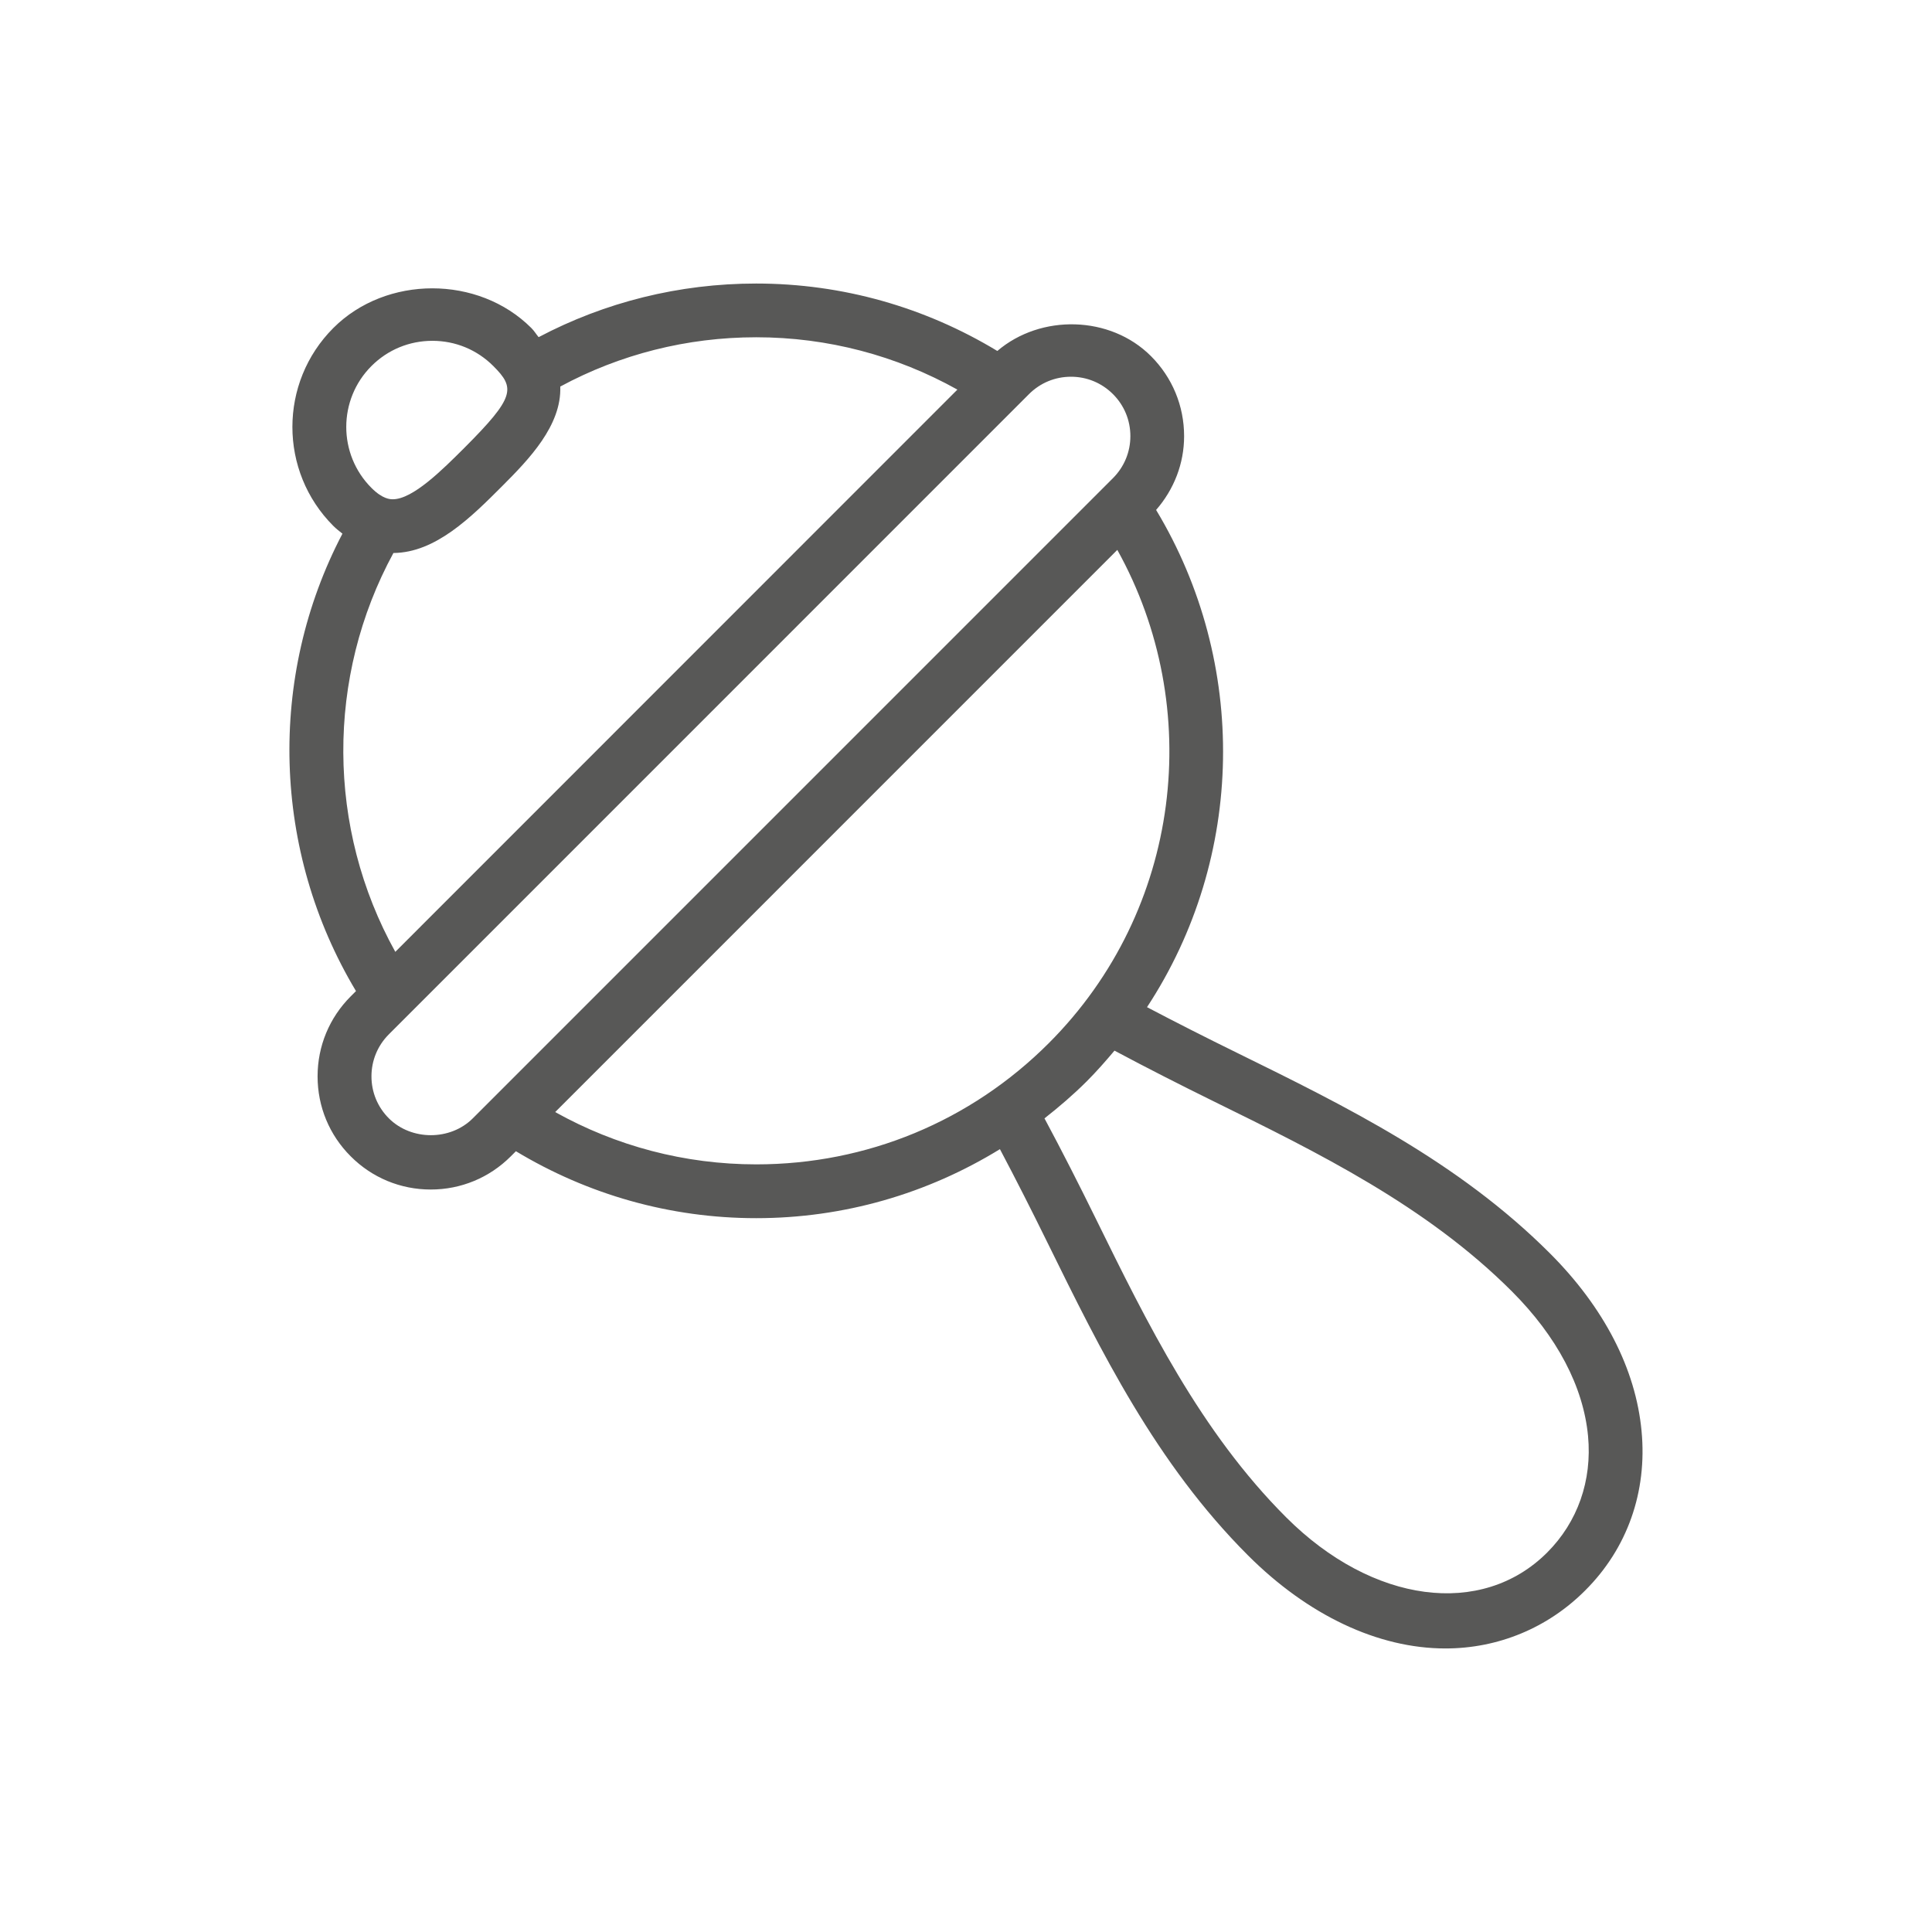 <?xml version="1.0" encoding="utf-8"?>
<!-- Generator: Adobe Illustrator 25.1.0, SVG Export Plug-In . SVG Version: 6.00 Build 0)  -->
<svg version="1.1" id="Layer_1" xmlns="http://www.w3.org/2000/svg" xmlns:xlink="http://www.w3.org/1999/xlink" x="0px" y="0px"
	 viewBox="0 0 512 512" style="enable-background:new 0 0 512 512;" xml:space="preserve">
<style type="text/css">
	.st0{fill:#585857;}
</style>
<path class="st0" d="M456.86-308.48h-63.17v-156.56h2.86c3.79,0,6.86-3.07,6.86-6.86c0-3.79-3.07-6.86-6.86-6.86h-2.86v-80.53h37.9
	c0.6,4.68,1.45,11.9,2.27,20.7c-5.04,4.6-6.09,12.31-2.15,18.12c1.05,1.55,2.36,2.81,3.82,3.79c0.54,9.18,0.88,18.99,0.86,28.78
	c-0.32,0.18-0.64,0.37-0.96,0.58c-6.38,4.32-8.05,13-3.73,19.38c1.03,1.53,2.32,2.78,3.77,3.75c-0.51,6.21-1.25,12.18-2.28,17.72
	c-0.7,3.78-1.31,7.62-1.84,11.48c-1.37,0.4-2.71,1.01-3.96,1.85c-6.38,4.32-8.05,13-3.73,19.38c1.39,2.05,3.22,3.6,5.28,4.63
	c-0.37,6.82-0.55,13.5-0.6,19.83c-5.01,2.55-8.2,7.99-7.56,13.92c0.54,5.06,3.73,9.18,8.03,11.17c0.58,13.24,1.49,22.1,1.58,23.01
	c0.37,3.52,3.35,6.14,6.81,6.14c0.24,0,0.48-0.01,0.73-0.04c3.77-0.4,6.5-3.77,6.1-7.54c-0.02-0.22-0.94-9.18-1.5-22.71
	c4.1-2.81,6.57-7.72,6.01-13.01c-0.47-4.41-2.96-8.11-6.44-10.31c0.04-6.76,0.23-13.91,0.65-21.2c0.1-0.06,0.2-0.11,0.29-0.18
	c6.38-4.32,8.05-13,3.73-19.38c-0.59-0.87-1.27-1.65-2.01-2.35c0.54-4.12,1.17-8.2,1.91-12.2c1.12-6.04,1.93-12.5,2.48-19.17
	c0.66-0.31,1.31-0.66,1.94-1.08c6.38-4.32,8.05-13,3.73-19.38c-1.25-1.84-2.86-3.28-4.68-4.3c0.03-9.5-0.28-18.96-0.77-27.87
	c0.59-0.29,1.16-0.6,1.72-0.98c6.38-4.32,8.05-13,3.73-19.38c-1.85-2.73-4.5-4.59-7.43-5.5c-0.7-7.18-1.41-13.24-1.96-17.66h11.12
	c3.79,0,6.86-3.07,6.86-6.86s-3.07-6.86-6.86-6.86h-62.86v-13.3h9.47c3.03,0,5.7-1.99,6.57-4.89c0.87-2.9-0.27-6.03-2.8-7.7
	l-84.92-55.84v-63.52h50.29l-9.84,10.54c-2.47,2.64-2.46,6.75,0.02,9.38l9.74,10.35h-29.86c-3.79,0-6.86,3.07-6.86,6.86
	s3.07,6.86,6.86,6.86h45.73c2.74,0,5.21-1.63,6.3-4.14c1.08-2.51,0.57-5.43-1.3-7.42l-16.21-17.22l16.23-17.38
	c1.86-2,2.37-4.91,1.28-7.41s-3.56-4.13-6.29-4.13h-72.93c-3.79,0-6.86,3.07-6.86,6.86v70.38l-84.92,55.84
	c-2.53,1.66-3.67,4.79-2.8,7.7c0.87,2.9,3.54,4.89,6.57,4.89h9.47v107.49c-7.07,0.33-18.41,1.84-31.17,7.34
	c-19.04,8.21-45.13,27.24-61.3,71.29c-16.79,45.71-39.99,49.59-69.36,54.51c-6.83,1.14-13.89,2.33-21.22,4.08
	c-3.68,0.88-5.96,4.58-5.08,8.26c0.75,3.15,3.56,5.27,6.66,5.27c0.53,0,1.06-0.06,1.6-0.19c6.45-1.54,12.86-2.64,19.09-3.68v23.46
	H57.26c-3.79,0-6.86,3.07-6.86,6.86s3.07,6.86,6.86,6.86h399.61c3.79,0,6.86-3.07,6.86-6.86S460.65-308.48,456.86-308.48z
	 M322.15-478.75h-71.83v-34.04h71.83V-478.75z M250.32-465.04h71.83v156.56h-71.83V-465.04z M335.87-390.96h44.11v24.01h-44.11
	V-390.96z M335.87-353.23h44.11v24.01h-44.11V-353.23z M379.98-404.67h-44.11v-24.01h44.11V-404.67z M335.87-315.5h44.11v7.02
	h-44.11V-315.5z M379.98-442.4h-44.11v-22.64h44.11V-442.4z M315.15-642.82l65.1,42.81H250.05L315.15-642.82z M379.98-586.3v107.55
	h-44.11v-40.89c0-3.79-3.07-6.86-6.86-6.86h-78.69v-59.8H379.98z M89.54-334.36c26.34-5.2,50.58-15.1,67.47-61.09
	c11.53-31.38,29.43-52.62,53.2-63.13c10.81-4.78,20.47-6.15,26.4-6.49v156.59H89.54V-334.36z"/>
<g>
	<path class="st0" d="M-457.78,1109.13c3.79,0,6.86-3.07,6.86-6.86c0-5.91,3.83-10.9,8.37-10.9h22.84c4.53,0,8.37,4.99,8.37,10.9
		c0,3.79,3.07,6.86,6.86,6.86s6.86-3.07,6.86-6.86c0-13.58-9.91-24.62-22.08-24.62h-22.84c-12.18,0-22.08,11.04-22.08,24.62
		C-464.63,1106.06-461.56,1109.13-457.78,1109.13z"/>
	<polygon class="st0" points="-422.25,1164.43 -440.02,1164.43 -440.02,1182.19 -457.78,1182.19 -457.78,1199.96 -440.02,1199.96 
		-440.02,1217.72 -422.25,1217.72 -422.25,1199.96 -404.49,1199.96 -404.49,1182.19 -422.25,1182.19 	"/>
	<path class="st0" d="M-200.07,1109.13c3.79,0,6.86-3.07,6.86-6.86c0-5.91,3.83-10.9,8.37-10.9h22.84c4.53,0,8.37,4.99,8.37,10.9
		c0,3.79,3.07,6.86,6.86,6.86s6.86-3.07,6.86-6.86c0-13.58-9.91-24.62-22.08-24.62h-22.84c-12.18,0-22.08,11.04-22.08,24.62
		C-206.93,1106.06-203.86,1109.13-200.07,1109.13z"/>
	<polygon class="st0" points="-164.71,1164.43 -182.47,1164.43 -182.47,1182.19 -164.71,1182.19 -164.71,1199.96 -182.47,1199.96 
		-182.47,1217.72 -164.71,1217.72 -164.71,1199.96 -146.95,1199.96 -146.95,1182.19 -164.71,1182.19 	"/>
	<rect x="-200.24" y="1182.19" class="st0" width="17.76" height="17.76"/>
	<path class="st0" d="M-95.61,1343.84c-2.85-17.76-10.32-64.2-17.26-103.84c10.83-13.38,17.34-30.41,17.34-48.93
		c0-42.96-34.95-77.9-77.9-77.9c-27.33,0-51.41,14.16-65.32,35.52h-127.08c-13.91-21.36-37.98-35.52-65.32-35.52
		c-42.96,0-77.9,34.95-77.9,77.9c0,18.75,6.66,35.97,17.73,49.42c-6.78,38.57-14.51,83.83-17.65,103.34
		c-6.4,39.84,15.61,49.91,22.5,52.04c3.29,1.02,7.22,1.59,11.49,1.59c13.69,0,30.77-5.93,40.71-22.19
		c6.54-9.64,27.37-45.41,35.91-62.86c1.66-3.4,0.26-7.51-3.15-9.17c-3.4-1.66-7.51-0.26-9.17,3.15
		c-8.58,17.54-29.44,53.11-35.03,61.32c-0.07,0.1-0.14,0.2-0.2,0.31c-9.07,14.97-27.15,17.66-36.51,14.76
		c-5.42-1.68-17.54-8.62-13.02-36.76c2.88-17.91,9.65-57.63,15.99-93.87c13.29,10.53,30.06,16.84,48.29,16.84
		c4.06,0,8.11-0.32,12.09-0.94c4.49,18.6,21.27,32.47,41.23,32.47c21.04,0,38.55-15.4,41.85-35.52h67.35
		c3.31,20.12,20.81,35.52,41.85,35.52c19.96,0,36.74-13.86,41.23-32.47c3.99,0.62,8.04,0.94,12.09,0.94
		c18.41,0,35.34-6.44,48.69-17.16c6.43,37.22,12.96,77.86,15.58,94.19c4.52,28.15-7.6,35.09-13.02,36.76
		c-9.36,2.9-27.44,0.21-36.51-14.76c-0.06-0.1-0.13-0.21-0.2-0.31c-5.59-8.2-26.45-43.78-35.03-61.32c-1.66-3.4-5.77-4.81-9.17-3.15
		c-3.4,1.67-4.81,5.77-3.15,9.17c8.54,17.45,29.38,53.23,35.92,62.86c9.94,16.26,27.02,22.19,40.71,22.19
		c4.26,0,8.2-0.58,11.48-1.59C-111.22,1393.74-89.21,1383.68-95.61,1343.84z M-420.05,1254.29c-3.64,0.63-7.36,0.97-11.08,0.97
		c-35.39,0-64.19-28.79-64.19-64.19c0-35.39,28.79-64.19,64.19-64.19c35.39,0,64.19,28.79,64.19,64.19c0,8.68-1.71,17.08-5.06,24.99
		c-1.9-0.26-3.83-0.41-5.8-0.41C-399.92,1215.65-418.13,1232.66-420.05,1254.29z M-377.81,1286.78c-15.83,0-28.71-12.88-28.71-28.71
		c0-15.83,12.88-28.71,28.71-28.71c15.55,0,28.24,12.43,28.69,27.87c-0.04,0.29-0.06,0.58-0.06,0.88c0,0.3,0.02,0.58,0.06,0.87
		C-349.61,1274.4-362.29,1286.78-377.81,1286.78z M-268.62,1251.26h-67.32c-2.21-13.65-10.96-25.13-22.92-31.13
		c3.72-9.24,5.63-19,5.63-29.06c0-10.12-1.96-19.78-5.49-28.66h112.88c-3.53,8.88-5.49,18.54-5.49,28.66
		c0,10.11,1.89,19.86,5.61,29.07C-257.67,1226.14-266.41,1237.62-268.62,1251.26z M-226.75,1286.78
		c-15.83,0-28.71-12.88-28.71-28.71c0-15.83,12.88-28.71,28.71-28.71c15.83,0,28.71,12.88,28.71,28.71
		C-198.04,1273.9-210.92,1286.78-226.75,1286.78z M-173.43,1255.26c-3.73,0-7.44-0.34-11.08-0.97
		c-1.92-21.62-20.13-38.64-42.25-38.64c-1.97,0-3.91,0.15-5.81,0.41c-3.35-7.89-5.05-16.28-5.05-24.99
		c0-35.39,28.79-64.19,64.19-64.19c35.39,0,64.19,28.79,64.19,64.19C-109.24,1226.46-138.03,1255.26-173.43,1255.26z"/>
</g>
<path class="st0" d="M872.25,1027.57h-37.89c-0.01,0-0.03,0-0.04,0h-57.17h-76.08h-57.17c-0.01,0-0.03,0-0.04,0h-37.89
	c-3.79,0-6.86,3.07-6.86,6.86v418.47c0,3.79,3.07,6.86,6.86,6.86h95.11h76.08h57.04c0.01,0,0.02,0,0.02,0c0.01,0,0.02,0,0.02,0
	h38.02c3.79,0,6.86-3.07,6.86-6.86v-418.47C879.11,1030.64,876.04,1027.57,872.25,1027.57z M695.7,1041.29l13.11,52.44
	c3.48,13.92,15.94,23.65,30.29,23.65c14.35,0,26.81-9.72,30.29-23.65l13.11-52.44h42.19l-16.99,50.97
	c-9.86,29.57-37.43,49.45-68.6,49.45s-58.74-19.87-68.6-49.44l-16.99-50.97H695.7z M719.35,1079.33h39.5l-2.77,11.07
	c-1.95,7.81-8.93,13.26-16.98,13.26s-15.03-5.45-16.98-13.26L719.35,1079.33z M768.36,1041.29l-6.08,24.33h-46.35l-6.08-24.33
	H768.36z M639.05,1041.29l18.43,55.3c11.73,35.18,44.53,58.82,81.61,58.82s69.88-23.64,81.61-58.82l18.43-55.3h26.24v195.52h-62.74
	c-3.43-32.03-30.62-57.06-63.55-57.06s-60.12,25.03-63.55,57.06h-62.74v-195.52H639.05z M689.38,1236.8
	c3.36-24.45,24.37-43.35,49.72-43.35s46.37,18.9,49.72,43.35H689.38z M788.82,1250.52c-3.36,24.45-24.37,43.35-49.72,43.35
	s-46.37-18.9-49.72-43.35H788.82z M782.5,1446.04l-13.11-52.44c-3.48-13.92-15.93-23.65-30.29-23.65
	c-14.35,0-26.81,9.72-30.29,23.65l-13.11,52.44h-42.19l16.99-50.97c9.86-29.57,37.43-49.44,68.6-49.44s58.74,19.87,68.6,49.44
	l16.99,50.97H782.5z M758.85,1407.99h-39.5l2.77-11.07c1.95-7.81,8.93-13.26,16.98-13.26s15.03,5.45,16.98,13.26L758.85,1407.99z
	 M709.84,1446.04l6.08-24.33h46.35l6.08,24.33H709.84z M839.15,1446.04l-18.43-55.3c-11.73-35.18-44.53-58.82-81.61-58.82
	s-69.88,23.64-81.61,58.82l-18.43,55.3h-26.24v-195.52h62.74c3.43,32.03,30.62,57.06,63.55,57.06s60.12-25.03,63.55-57.06h62.74
	v195.52H839.15z"/>
<path class="st0" d="M435.03,379.25c-1.54-16.47-9.94-32.75-24.29-47.11c-24.34-24.34-54.13-38.98-82.94-53.14
	c-8.15-4-16.07-8.01-23.83-12.09c26.09-39.74,26.81-91.26,2.41-131.77c4.73-5.44,7.42-12.26,7.42-19.55
	c0-8.02-3.12-15.55-8.78-21.21c-10.79-10.81-29.22-11.19-40.72-1.37c-19.11-11.57-40.99-17.87-63.9-17.87
	c-20.43,0-40.09,4.94-57.66,14.21c-0.68-0.81-1.11-1.6-1.94-2.43c-14.02-14.02-38.47-14-52.46,0c-14.47,14.47-14.47,37.99,0,52.46
	c0.78,0.78,1.6,1.4,2.41,2.05c-19.91,37.99-18.62,84.18,3.59,121.22l-1.39,1.39c-5.67,5.67-8.79,13.2-8.79,21.21
	c0,8.02,3.12,15.55,8.79,21.2c5.65,5.67,13.19,8.79,21.2,8.79c8.01,0,15.54-3.12,21.21-8.79l1.36-1.36
	c19.05,11.48,40.86,17.74,63.67,17.74c23.19,0,45.33-6.45,64.6-18.29c4.25,8.04,8.41,16.24,12.57,24.71
	c14.16,28.8,28.81,58.58,53.14,82.91c15.93,15.93,34.52,24.7,52.36,24.7c13.96,0,27.11-5.44,37-15.34
	C431.25,410.38,436.56,395.37,435.03,379.25z M98.44,97c4.32-4.32,10.04-6.68,16.15-6.68c6.1,0,11.82,2.36,16.14,6.68
	c5.85,5.85,5.82,8.19-7.74,21.76c-5.73,5.71-13.57,13.55-18.89,13.55c-0.65,0-2.66,0-5.67-3.02C89.54,120.39,89.54,105.9,98.44,97z
	 M104.26,146.55c11.15-0.09,20.54-9.43,28.81-17.71c7.11-7.12,15.78-16.07,15.41-26.4c15.78-8.52,33.51-13.06,51.93-13.06
	c18.98,0,37.19,4.87,53.31,13.87L104.76,252.25C86.56,219.51,86.38,179.42,104.26,146.55z M125.3,296.37
	c-5.97,5.97-16.3,5.94-22.25,0c-2.98-2.98-4.61-6.92-4.61-11.13c0-4.19,1.63-8.15,4.61-11.13l169.64-169.66
	c2.98-2.98,6.92-4.61,11.13-4.61c4.21,0,8.14,1.63,11.13,4.61c2.98,2.98,4.61,6.92,4.61,11.13c0,4.21-1.63,8.14-4.61,11.13
	L125.3,296.37z M200.42,308.57c-18.97,0-37.17-4.86-53.29-13.86L296.1,145.73c23.18,41.69,17.18,95.38-18.18,130.74
	C257.22,297.17,229.7,308.57,200.42,308.57z M410.01,411.44c-17.26,17.27-46.25,13.6-69.19-9.36
	c-22.66-22.66-36.78-51.37-50.42-79.12c-4.36-8.87-8.88-17.78-13.6-26.58c3.88-3.05,7.66-6.28,11.2-9.82
	c2.61-2.61,5.01-5.35,7.35-8.13c8.67,4.63,17.44,9.08,26.17,13.38c27.77,13.65,56.48,27.75,79.15,50.42
	c11.96,11.97,18.94,25.23,20.18,38.35C421.95,392.38,418.1,403.35,410.01,411.44z"/>
<path class="st0" d="M1022.76-134.73v-67.18c9.27-3,16.03-11.62,16.03-21.89c0-12.74-10.36-23.1-23.1-23.1
	c-10.27,0-18.88,6.76-21.89,16.03H736.61c-1.92-5.92-6.12-10.76-11.61-13.51c-0.86-0.43-1.74-0.8-2.65-1.13
	c2.75-47.12,22.17-91.07,55.82-124.71c28.16-28.17,63.56-46.39,101.97-53.23c0.77,6.27,3.51,11.92,7.75,16.17
	c3.39,3.39,7.69,5.8,12.46,7.07v20.21c-7.06,4.83-13.09,11.09-17.32,18.82c-7.09,12.91-8.72,27.83-4.59,41.97
	c6.83,23.42,28.6,39.75,52.97,39.75c5.22,0,10.42-0.74,15.48-2.22c6.89-2.02,13.16-5.26,18.68-9.63c2.25-1.78,3.2-4.76,2.39-7.52
	c-0.82-2.76-3.22-4.76-6.09-5.05c-16.75-1.66-30.63-13.18-35.35-29.34c-4.72-16.18,0.79-33.36,14.02-43.78
	c2.26-1.78,3.21-4.76,2.41-7.52c-0.81-2.77-3.21-4.77-6.08-5.05c-6.97-0.72-14.13-0.04-20.92,1.93c-0.52,0.15-0.96,0.43-1.47,0.59
	v-13.17c11.79-3.15,20.54-13.82,20.54-26.59c0-15.22-12.39-27.59-27.62-27.59c-11.21,0-20.84,6.75-25.16,16.37
	c-43.01,6.67-82.72,26.47-114.06,57.82c-36.23,36.22-57.11,83.57-59.95,134.34c-9.57,2.83-16.62,11.59-16.62,22.06
	c0,10.27,6.77,18.88,16.05,21.89v66.96c-9.28,3-16.05,11.62-16.05,21.88c0,10.27,6.77,18.89,16.05,21.89v35.52
	c0,3.91,3.16,7.07,7.06,7.07s7.06-3.16,7.06-7.07v-35.52c6.96-2.26,12.42-7.67,14.74-14.6h257.26c2.28,7.04,7.79,12.55,14.83,14.83
	v35.3c0,3.91,3.16,7.07,7.06,7.07c3.91,0,7.07-3.16,7.07-7.07v-35.3c9.27-3,16.03-11.62,16.03-21.89
	C1038.79-123.11,1032.03-131.73,1022.76-134.73z M918.97-373.77c-8.1,13.04-10.5,29.12-6,44.52c4.49,15.39,15.16,27.65,29.02,34.29
	c-3.46,0.92-7.03,1.38-10.57,1.38c-18.13,0-34.33-12.16-39.41-29.59c-3.06-10.51-1.86-21.61,3.41-31.22
	C900.54-363.71,908.88-370.56,918.97-373.77z M907.41-440.26c7.43,0,13.5,6.04,13.5,13.46c0,7.44-6.06,13.5-13.5,13.5
	c-7.42,0-13.47-6.06-13.47-13.5C893.94-434.22,899.99-440.26,907.41-440.26z M1015.69-232.77c4.94,0,8.97,4.03,8.97,8.97
	c0,4.95-4.03,8.98-8.97,8.98c-4.95,0-8.98-4.03-8.98-8.98C1006.72-228.74,1010.74-232.77,1015.69-232.77z M705.75-223.8
	c0-4.94,4.03-8.97,8.98-8.97c4.94,0,8.97,4.03,8.97,8.97c0,4.95-4.03,8.98-8.97,8.98C709.79-214.82,705.75-218.85,705.75-223.8z
	 M714.74-104.09c-4.95,0-8.98-4.03-8.98-8.98c0-4.94,4.03-8.97,8.98-8.97c4.94,0,8.97,4.03,8.97,8.97
	C723.71-108.12,719.68-104.09,714.74-104.09z M759.6-119.92h-22.91c-2.24-7.13-7.78-12.73-14.88-15.04v-66.96
	c7.03-2.28,12.54-7.79,14.81-14.83h22.98V-119.92z M809.76-119.92h-36.04v-96.82h36.04V-119.92z M859.92-119.92h-36.02v-96.82h36.02
	V-119.92z M910.08-119.92h-36.03v-96.82h36.03V-119.92z M960.24-119.92H924.2v-96.82h36.04V-119.92z M993.81-119.92h-19.43v-96.82
	h19.43c2.28,7.04,7.79,12.55,14.83,14.83v67.18C1001.6-132.45,996.09-126.95,993.81-119.92z M1015.69-103.87
	c-4.95,0-8.98-4.03-8.98-8.98c0-4.94,4.03-8.97,8.98-8.97c4.94,0,8.97,4.03,8.97,8.97C1024.67-107.9,1020.64-103.87,1015.69-103.87z
	"/>
<g>
	<path class="st0" d="M1297.99,1241.36h-235.72l232.16-40.79c1.73-0.3,3.26-1.28,4.26-2.71c1.01-1.44,1.41-3.21,1.1-4.93l-11-62.59
		c-0.63-3.6-4.09-5.96-7.64-5.36l-306.73,53.89c-3.59,0.63-5.99,4.05-5.36,7.64l10.9,62.05v62.97v144.14c0,3.65,2.95,6.6,6.6,6.6
		h311.43c3.65,0,6.6-2.95,6.6-6.6v-144.14v-63.56C1304.59,1244.31,1301.64,1241.36,1297.99,1241.36z M1291.39,1304.92h-39.7
		l17.21-50.36h22.49V1304.92z M993.16,1254.56h39.7l-17.2,50.36h-22.5V1254.56z M1046.8,1254.56h41.58l-17.21,50.36h-41.57
		L1046.8,1254.56z M1102.33,1254.56h41.58l-17.21,50.36h-41.58L1102.33,1254.56z M1157.85,1254.56h41.58l-17.21,50.36h-41.58
		L1157.85,1254.56z M1213.38,1254.56h41.58l-17.21,50.36h-41.58L1213.38,1254.56z M1178.13,1207.6l-40.95,7.19l8.23-52.57
		l40.95-7.19L1178.13,1207.6z M1200.1,1152.62l40.95-7.19l-8.23,52.57l-40.95,7.19L1200.1,1152.62z M1123.44,1217.21l-40.94,7.19
		l8.24-52.57l40.94-7.19L1123.44,1217.21z M1068.76,1226.82l-40.94,7.19l8.23-52.57l40.95-7.19L1068.76,1226.82z M1285.65,1188.71
		l-39.09,6.87l8.23-52.57l22.15-3.89L1285.65,1188.71z M1022.3,1183.85l-8.23,52.57l-22.16,3.89l-8.71-49.6L1022.3,1183.85z
		 M1291.39,1449.05H993.16v-130.94h298.23V1449.05z"/>
	<path class="st0" d="M1056.22,1366.03h173.82c3.79,0,6.86-3.07,6.86-6.86s-3.07-6.86-6.86-6.86h-173.82
		c-3.79,0-6.86,3.07-6.86,6.86S1052.43,1366.03,1056.22,1366.03z"/>
	<path class="st0" d="M1196.25,1400.81h-104.2c-3.79,0-6.86,3.07-6.86,6.86s3.07,6.86,6.86,6.86h104.2c3.79,0,6.86-3.07,6.86-6.86
		S1200.04,1400.81,1196.25,1400.81z"/>
</g>
<g>
	<path class="st0" d="M1684.25,1344.42c54.82-54.67,59.31-139.37,10-188.83c-49.44-49.3-134.15-44.8-188.8,10.01
		c-48.85,48.71-58.41,121.79-23.46,172.56l-85.21,85.21c-3.87,3.87-6.1,9.29-6.1,14.86s2.22,10.98,6.1,14.85
		c3.95,3.95,9.23,6.13,14.86,6.13s10.9-2.18,14.86-6.13l85.22-85.22c20.41,14.06,44.42,20.93,69.02,20.93
		C1617.3,1388.78,1655.14,1373.61,1684.25,1344.42z M1515.15,1175.29c49.33-49.47,125.33-53.95,169.41-10.01
		c43.96,44.09,39.47,120.09-10.01,169.44c-16.09,16.13-35.07,27.56-54.89,34.05l-138.57-138.57
		C1487.58,1210.37,1499.01,1191.38,1515.15,1175.29z M1477.08,1245.58l127.19,127.19c-31.55,6.17-63.88,0.03-89.1-19.34
		c-0.02-0.01-0.03-0.02-0.05-0.03c-0.02-0.01-0.03-0.03-0.05-0.04c-3.38-2.51-6.64-5.33-9.94-8.64c-3.31-3.31-6.14-6.56-8.64-9.94
		c-0.01-0.02-0.03-0.03-0.04-0.05c-0.01-0.02-0.02-0.03-0.03-0.05C1477.05,1309.46,1470.91,1277.14,1477.08,1245.58z
		 M1416.8,1443.37c-1.36,1.36-3.19,2.11-5.16,2.11s-3.79-0.75-5.16-2.11c-1.32-1.32-2.08-3.2-2.08-5.16s0.76-3.84,2.08-5.16
		l83.96-83.96c1.56,1.78,3.22,3.55,4.99,5.32c1.77,1.77,3.54,3.43,5.32,4.99L1416.8,1443.37z"/>
	<path class="st0" d="M1686.45,1374.98c-23.21,0-42.09,18.88-42.09,42.09c0,23.21,18.88,42.09,42.09,42.09
		c23.21,0,42.09-18.88,42.09-42.09C1728.54,1393.86,1709.66,1374.98,1686.45,1374.98z M1686.45,1445.44
		c-15.65,0-28.37-12.73-28.37-28.37s12.73-28.37,28.37-28.37s28.37,12.73,28.37,28.37S1702.1,1445.44,1686.45,1445.44z"/>
</g>
</svg>
